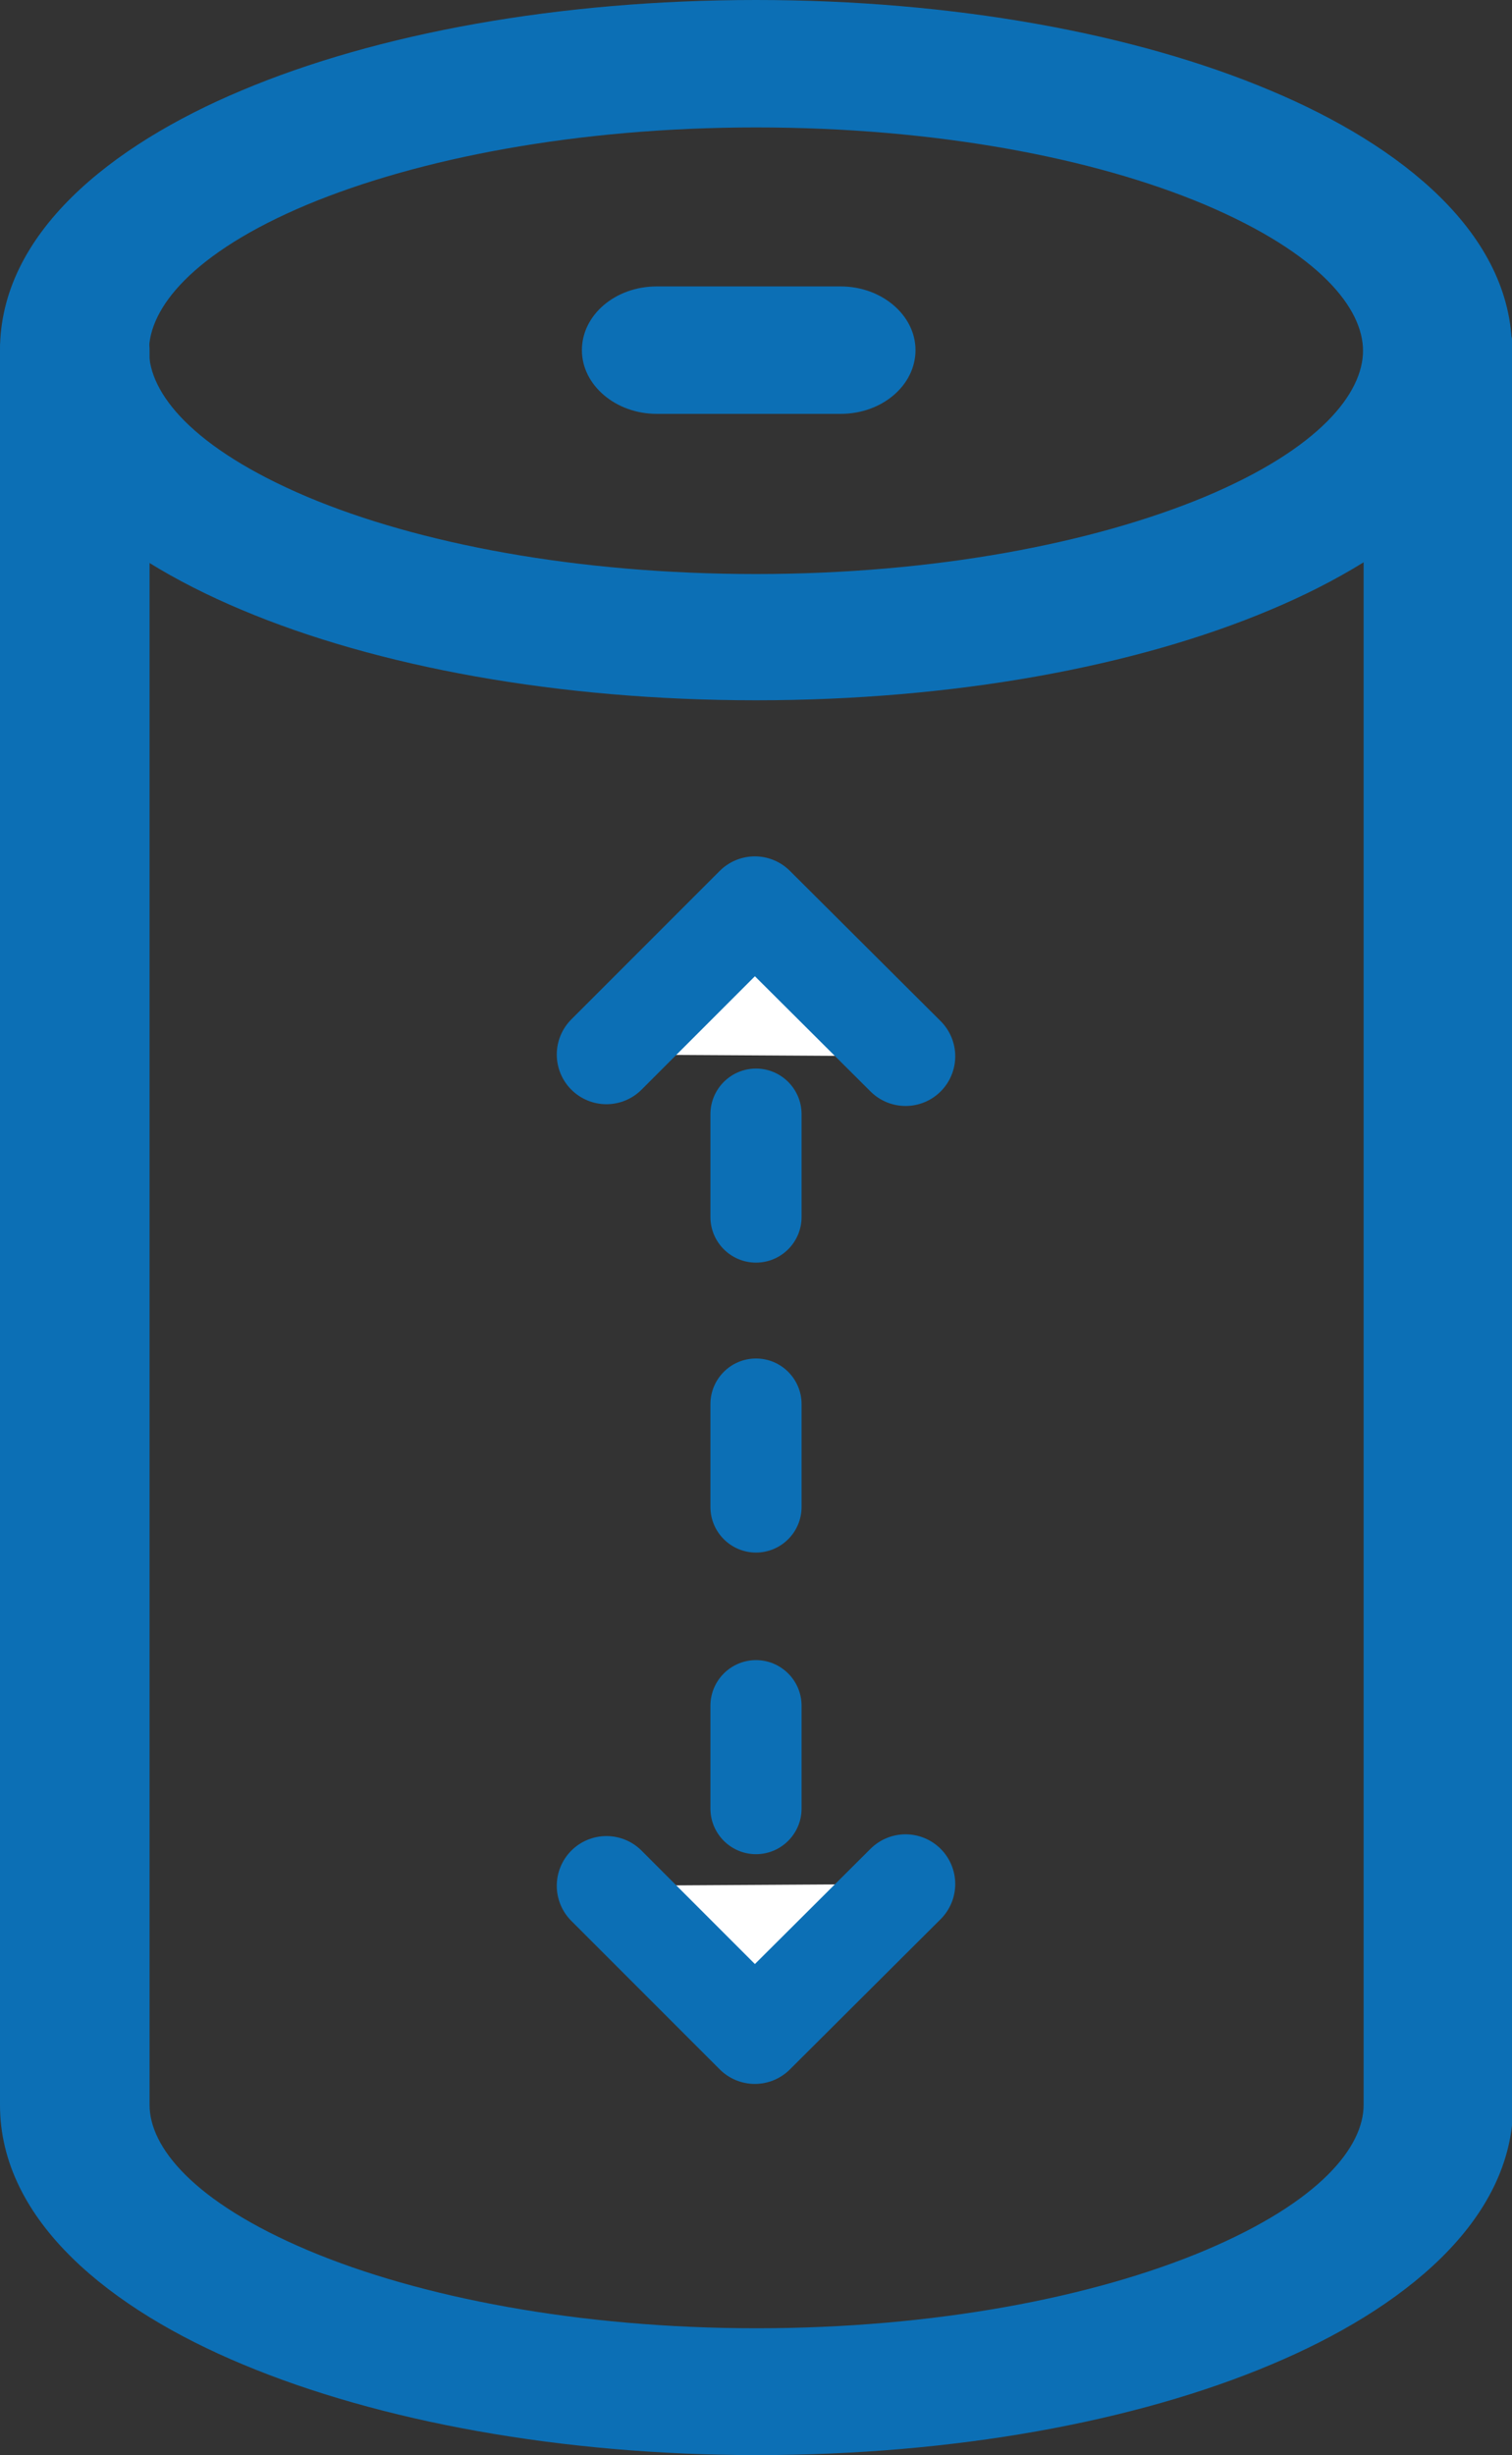 <svg xmlns="http://www.w3.org/2000/svg" id="Livello_2" data-name="Livello 2" viewBox="0 0 25.88 42"><rect x="0" y="0" width="25.88" height="42" fill="#333333" stroke="none"/><defs><style>      .cls-1 {        fill: #fff;        stroke: #0c6fb5;        stroke-linecap: round;        stroke-linejoin: round;        stroke-width: 1.7px;      }      .cls-1, .cls-2 {        fill-rule: evenodd;      }      .cls-2 {        fill: #0c6fb5;      }    </style></defs><g id="Livello_1-2" data-name="Livello 1"><g><g><path class="cls-2" d="M5.26,3.5c-1.98.83-2.71,1.78-2.71,2.5s.73,1.66,2.71,2.5c1.9.8,4.61,1.32,7.68,1.32s5.78-.53,7.68-1.32c1.98-.83,2.71-1.78,2.71-2.5s-.73-1.66-2.71-2.5c-1.9-.8-4.61-1.32-7.68-1.32s-5.78.53-7.68,1.32ZM4.13,1.55c2.32-.98,5.44-1.55,8.81-1.55s6.49.57,8.81,1.55c2.24.94,4.13,2.45,4.13,4.44s-1.89,3.5-4.13,4.44c-2.32.98-5.44,1.55-8.81,1.55s-6.49-.57-8.81-1.55C1.89,9.49,0,7.98,0,5.99S1.89,2.49,4.13,1.55Z"></path><path class="cls-2" d="M1.28,4.9c.7,0,1.28.49,1.28,1.09v30.02c0,.71.73,1.65,2.72,2.49,1.9.8,4.62,1.33,7.67,1.33s5.77-.53,7.67-1.33c1.99-.84,2.72-1.78,2.72-2.49V5.99c0-.6.57-1.09,1.28-1.09s1.28.49,1.28,1.09v30.02c0,1.99-1.9,3.5-4.14,4.44-2.32.98-5.44,1.55-8.8,1.55-3.36,0-6.48-.58-8.8-1.55C1.9,39.51,0,38,0,36.01V5.99c0-.6.57-1.09,1.28-1.09Z"></path><path class="cls-2" d="M9.96,5.99c0-.6.57-1.09,1.28-1.09h3.15c.7,0,1.28.49,1.28,1.09s-.57,1.09-1.28,1.09h-3.15c-.7,0-1.28-.49-1.28-1.09Z"></path></g><g><polyline class="cls-1" points="10.38 18.04 12.92 15.5 15.5 18.07"></polyline><path class="cls-2" d="M12.94,26.56c-.43,0-.78-.35-.78-.78v-1.76c0-.43.35-.78.78-.78s.78.35.78.78v1.76c0,.43-.35.78-.78.78Z"></path><path class="cls-2" d="M12.94,21.6c-.43,0-.78-.35-.78-.78v-1.76c0-.43.35-.78.78-.78s.78.35.78.78v1.76c0,.43-.35.78-.78.78Z"></path><polyline class="cls-1" points="10.38 32.26 12.92 34.8 15.5 32.23"></polyline><path class="cls-2" d="M12.94,31.72c-.43,0-.78-.35-.78-.78v-1.76c0-.43.35-.78.78-.78s.78.35.78.78v1.76c0,.43-.35.78-.78.78Z"></path></g></g></g></svg>